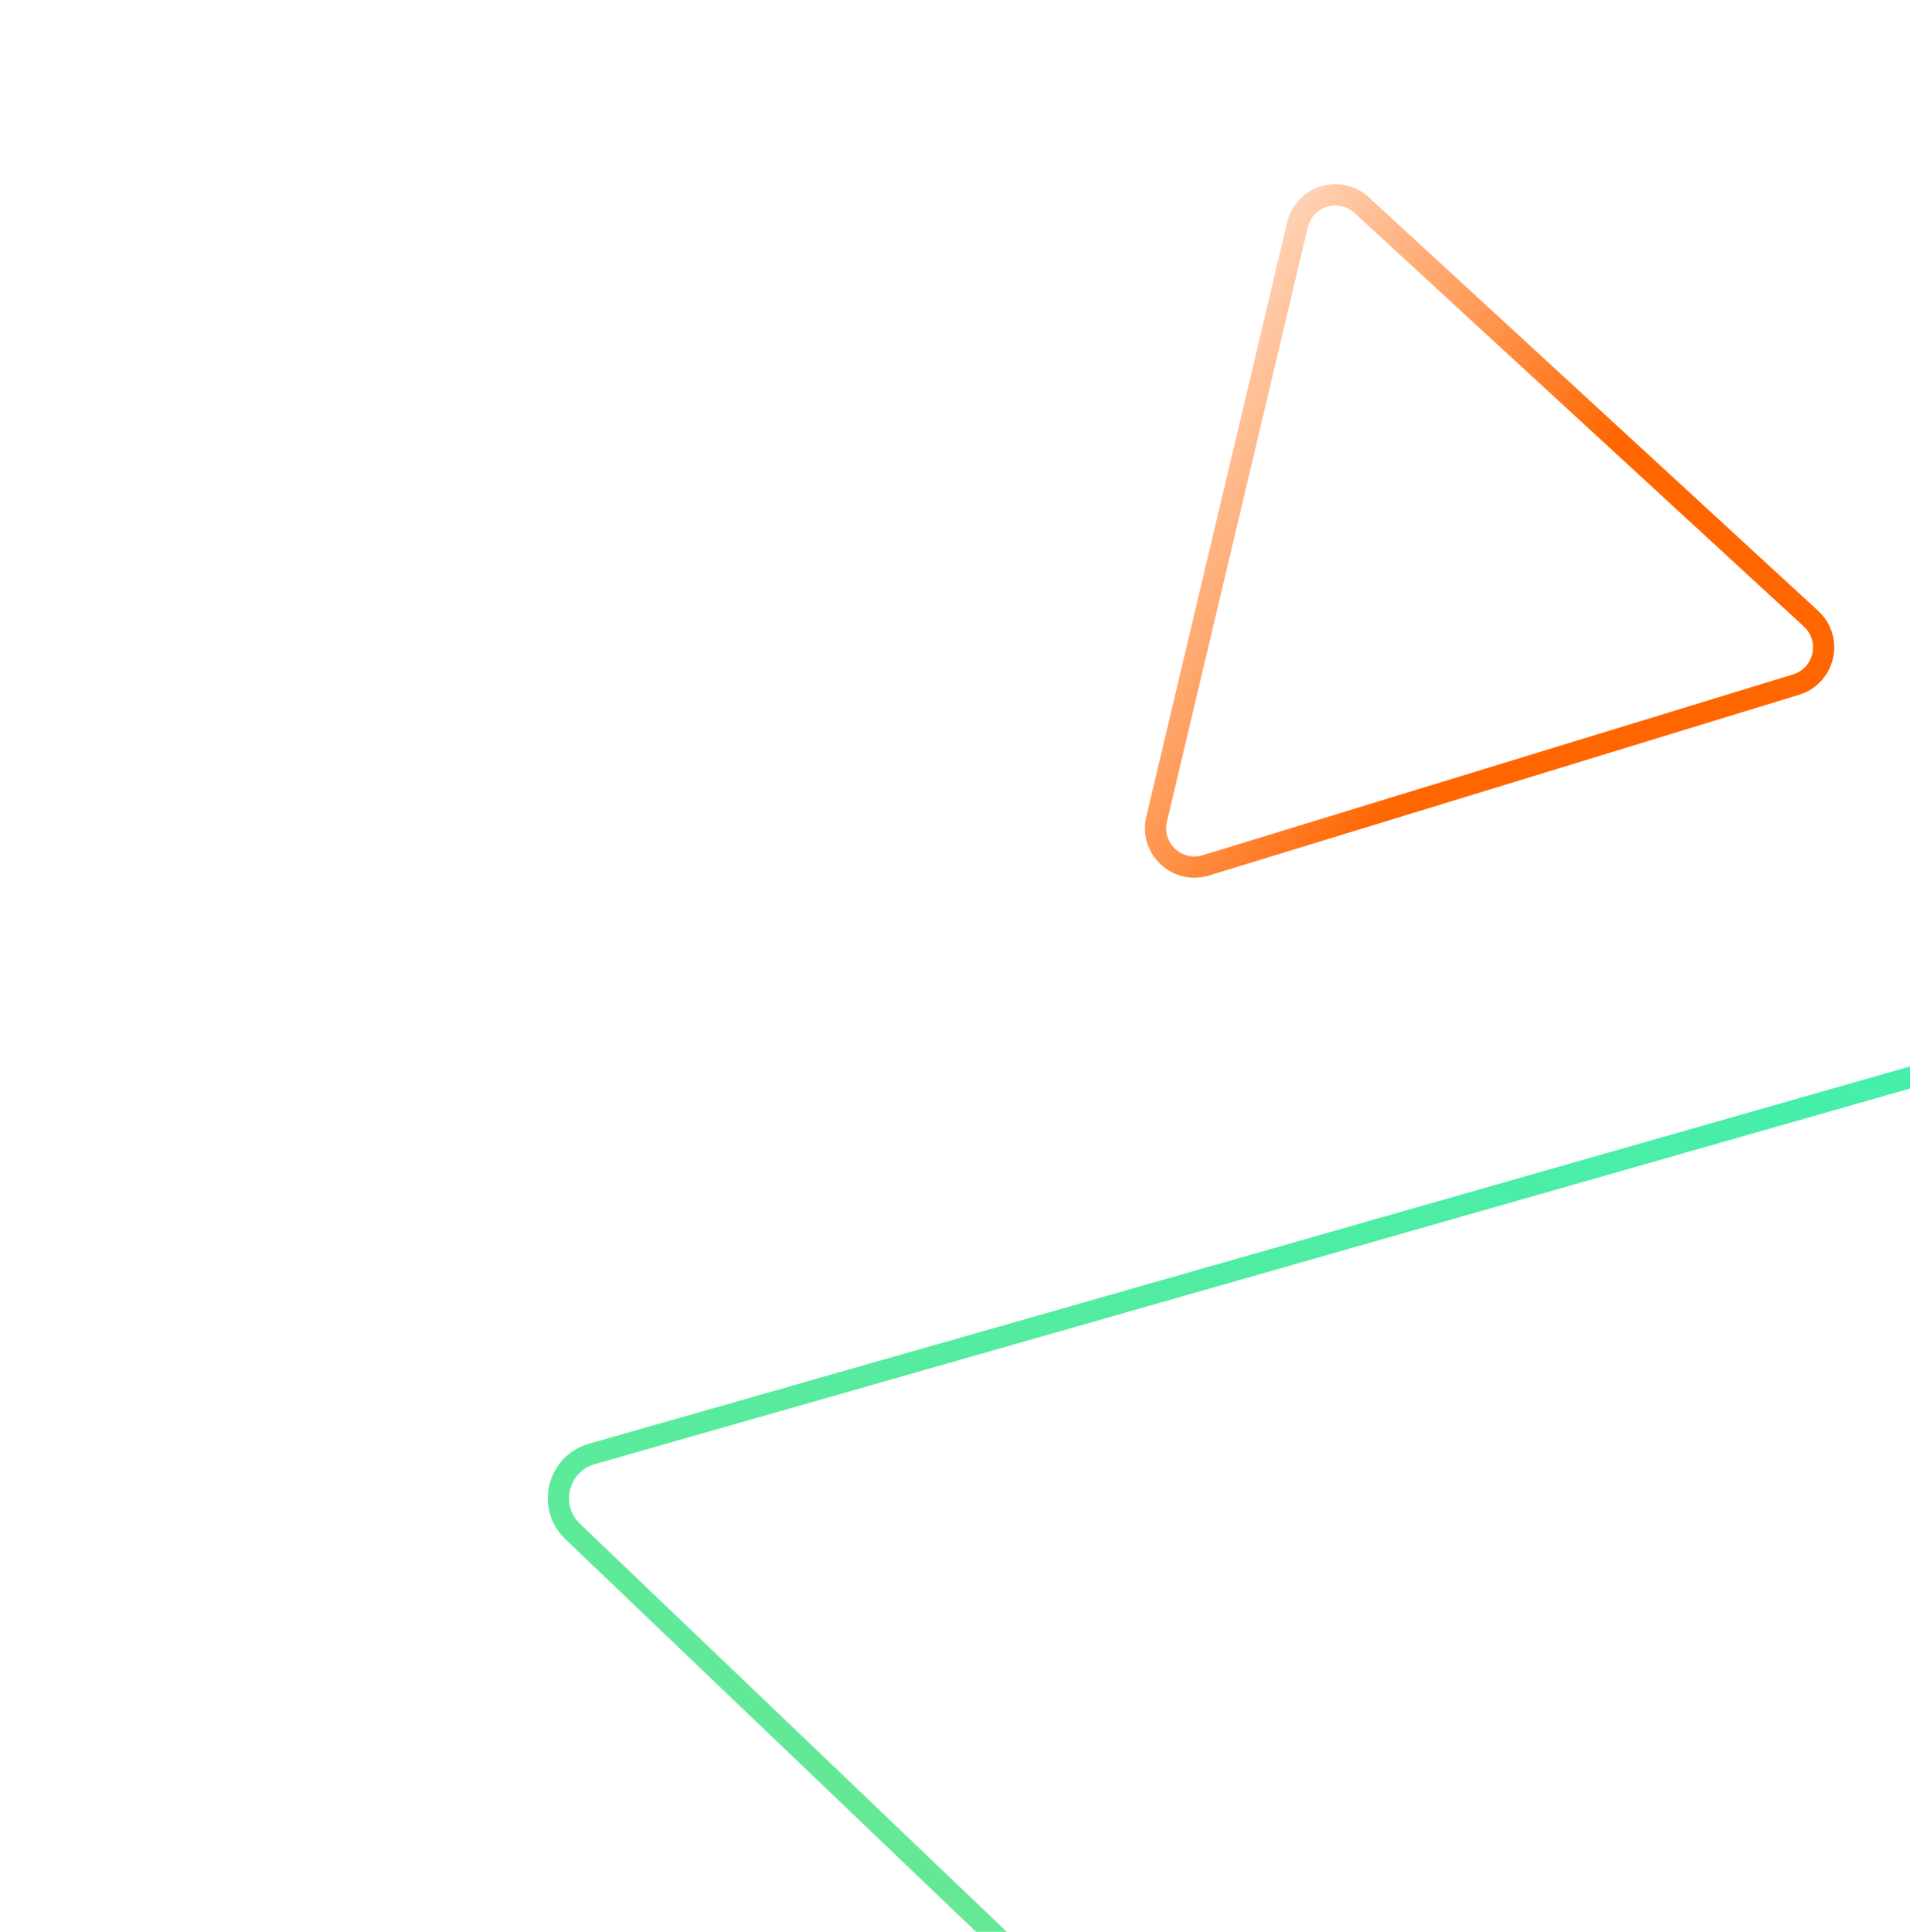 <svg width="270" height="273" viewBox="0 0 270 273" fill="none" xmlns="http://www.w3.org/2000/svg">
<path d="M320.082 137.971C324.858 136.608 329.337 140.889 328.191 145.722L271.444 384.956C270.285 389.842 264.259 391.624 260.628 388.154L80.95 216.421C77.32 212.951 78.828 206.85 83.657 205.471L320.082 137.971Z" stroke="url(#paint0_linear_11521_9053)" stroke-width="3"/>
<path d="M183.411 31.768C184.381 27.678 189.394 26.144 192.487 28.99L256.011 87.437C259.138 90.314 257.96 95.499 253.897 96.743L170.459 122.289C166.396 123.533 162.517 119.896 163.497 115.761L183.411 31.768Z" stroke="url(#paint1_linear_11521_9053)" stroke-width="3"/>
<defs>
<linearGradient id="paint0_linear_11521_9053" x1="186.936" y1="470.152" x2="340.237" y2="-152.731" gradientUnits="userSpaceOnUse">
<stop stop-color="#1A936F"/>
<stop offset="0.242" stop-color="#6CE790"/>
<stop offset="0.663" stop-color="#2FF3B9"/>
<stop offset="1" stop-color="#00535D"/>
</linearGradient>
<linearGradient id="paint1_linear_11521_9053" x1="285.904" y1="130.055" x2="66.685" y2="-6.776" gradientUnits="userSpaceOnUse">
<stop offset="0.326" stop-color="#FF6600"/>
<stop offset="0.573" stop-color="#FFE0CC"/>
<stop offset="0.754" stop-color="#FF944D"/>
</linearGradient>
</defs>
</svg>
